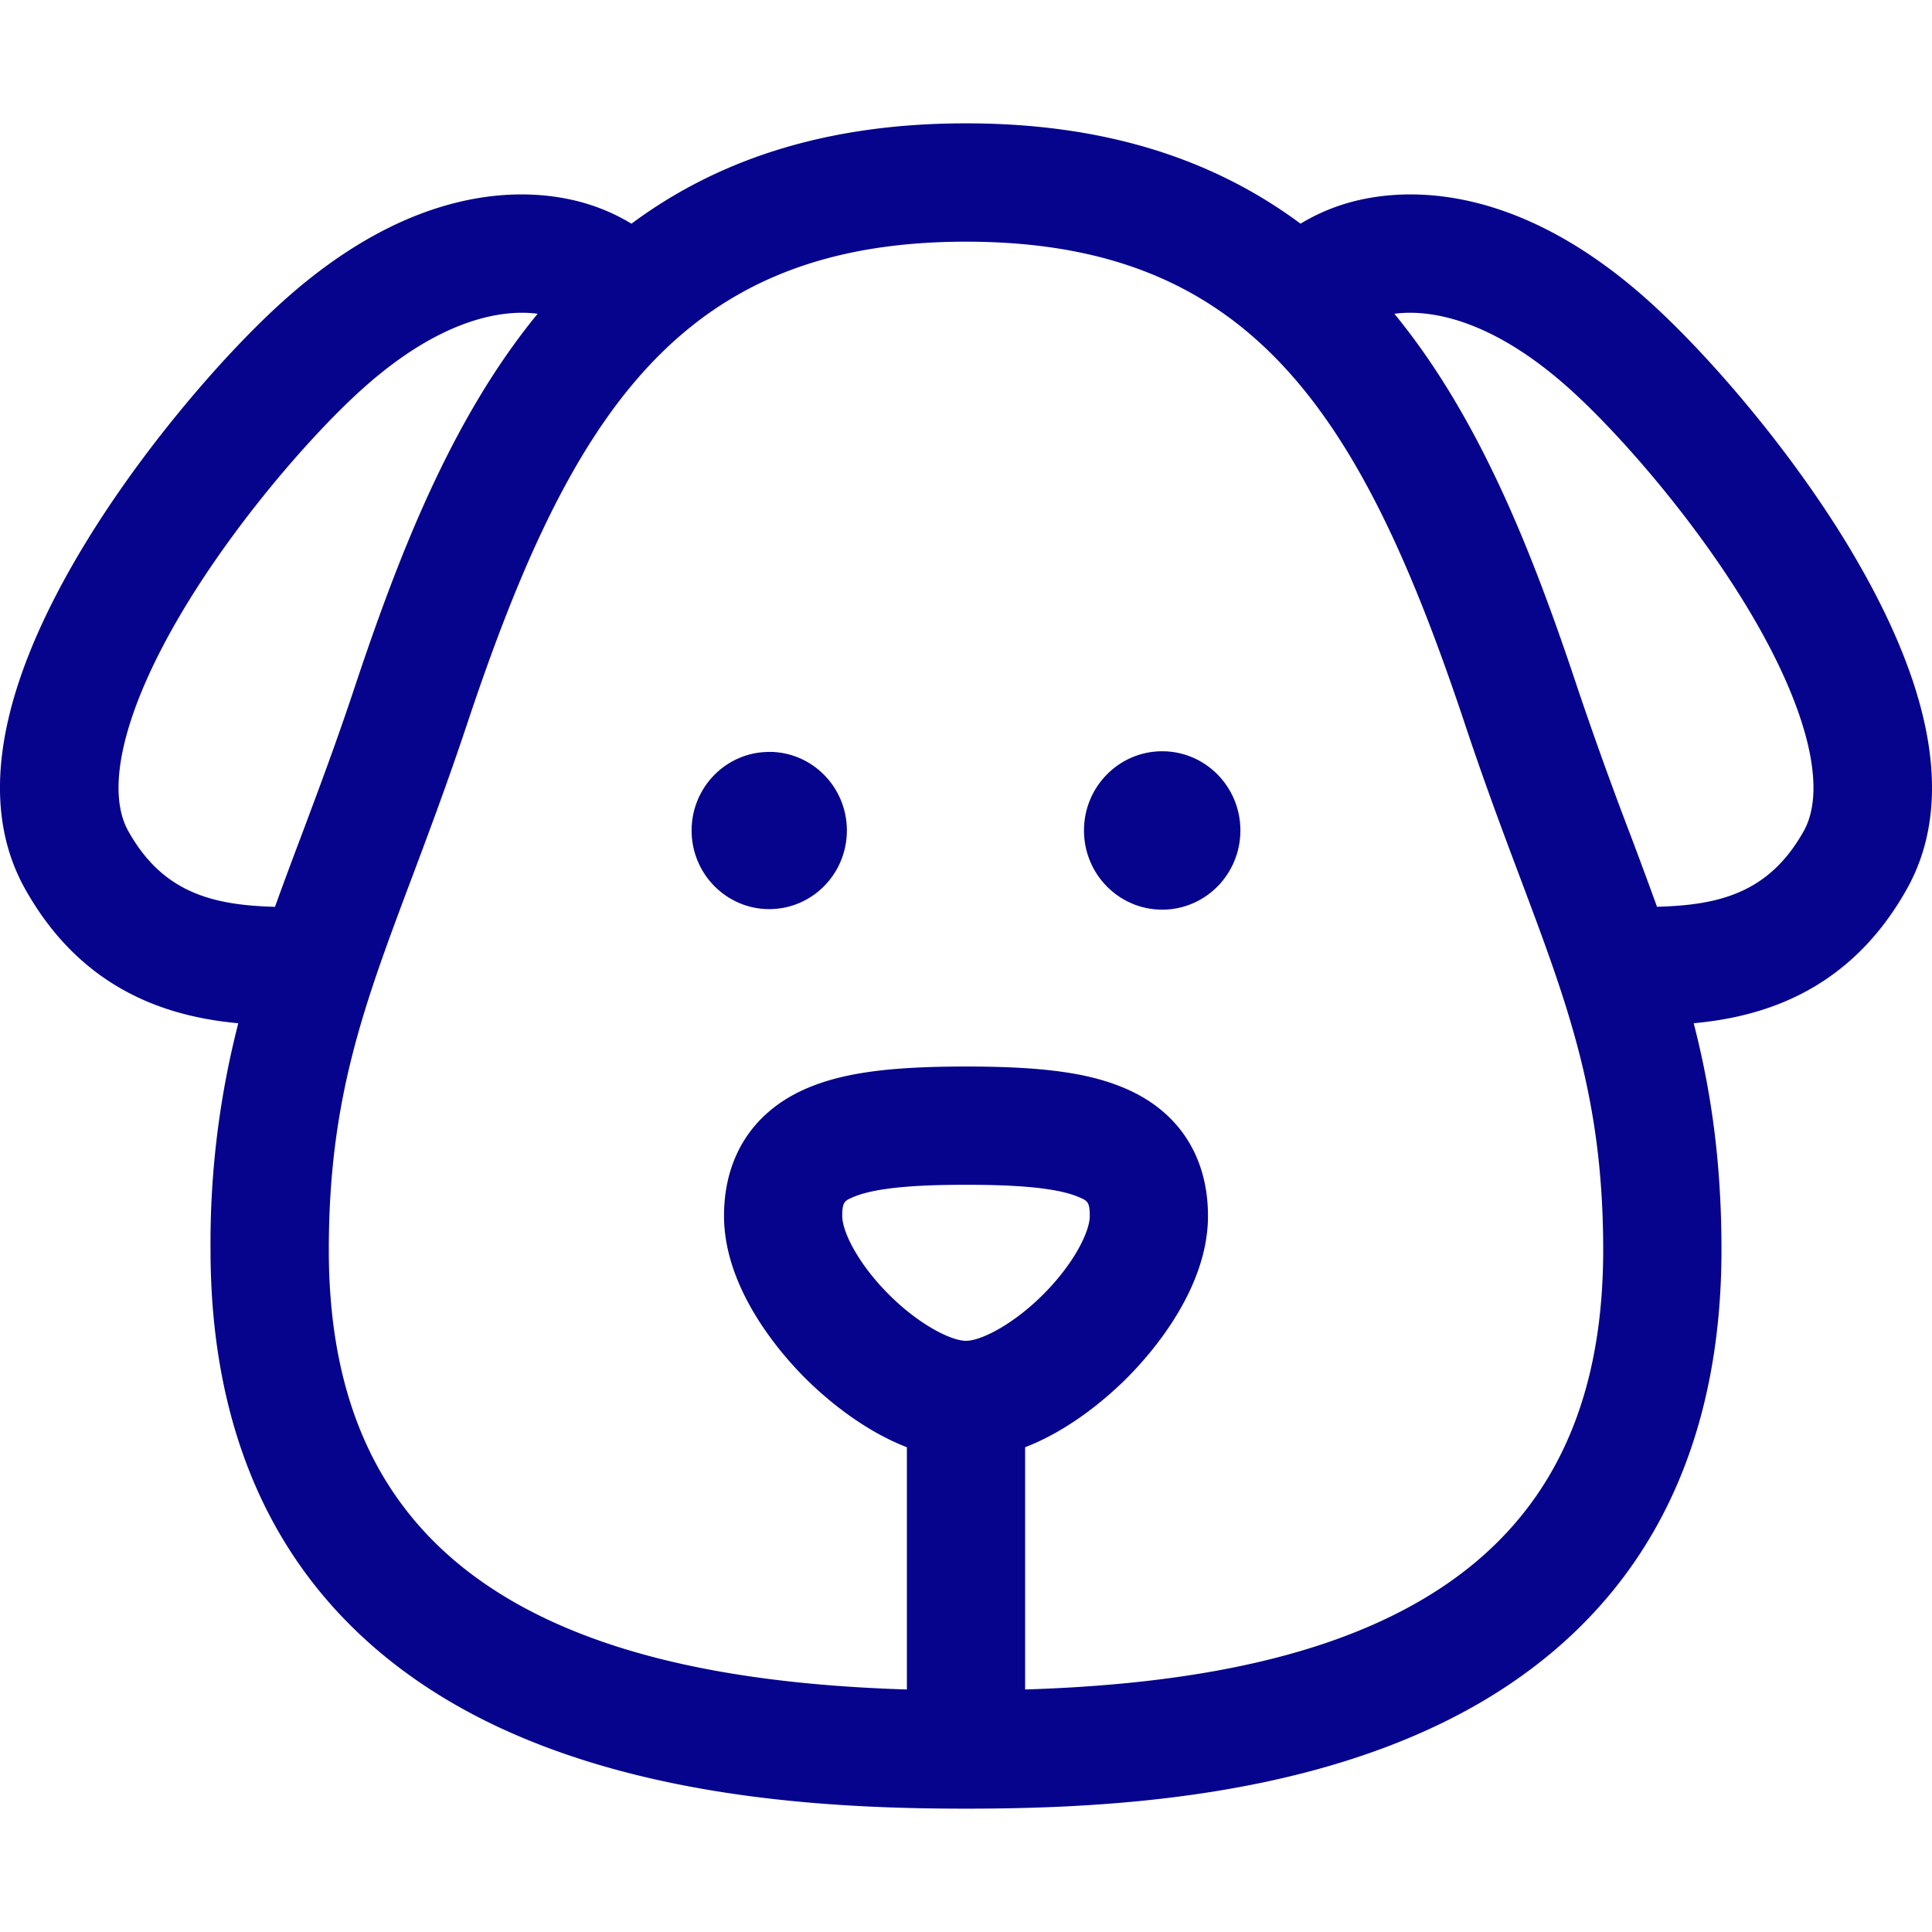 <svg width="32" height="32" viewBox="0 0 32 32" fill="none" xmlns="http://www.w3.org/2000/svg"><g clip-path="url(#clip0_1_19)" fill="#06038D"><path d="M30.672 9.14c-1.019-1.714-2.45-3.345-3.415-4.2-2.11-1.869-3.868-1.823-4.73-1.63a3.255 3.255 0 0 0-.986.395C20.04 2.59 18.211 2.043 16 2.043c-2.211 0-4.04.547-5.541 1.662a3.254 3.254 0 0 0-.987-.395c-.86-.193-2.62-.239-4.729 1.63-.966.855-2.396 2.486-3.415 4.2-1.379 2.322-1.686 4.2-.913 5.582.944 1.688 2.376 2.12 3.532 2.226a14.601 14.601 0 0 0-.46 3.755c0 1.95.444 3.627 1.32 4.985.77 1.194 1.877 2.15 3.292 2.843 2.615 1.278 5.762 1.426 7.901 1.426 2.14 0 5.286-.148 7.9-1.426 1.416-.692 2.524-1.649 3.293-2.843.876-1.358 1.32-3.035 1.32-4.985 0-1.47-.176-2.651-.46-3.755 1.156-.106 2.588-.538 3.532-2.226.773-1.382.465-3.26-.913-5.581zM4.555 15.02c-1.023-.028-1.855-.226-2.43-1.254-.39-.697-.067-2.019.887-3.625.906-1.525 2.206-3.005 3.03-3.735 1.362-1.207 2.383-1.273 2.863-1.209-1.43 1.742-2.305 4.007-3.038 6.208-.303.912-.596 1.69-.878 2.443-.152.402-.297.79-.434 1.171zm10.167 6.421c-.506-.506-.772-1.038-.772-1.301 0-.236.04-.253.19-.316.428-.18 1.266-.2 1.86-.2.594 0 1.433.02 1.86.2.15.063.19.08.19.316 0 .263-.265.794-.772 1.301-.498.498-1.03.767-1.278.767s-.78-.269-1.278-.767zm8.319 5.33c-1.503.735-3.493 1.133-6.062 1.212v-4.012c.77-.297 1.396-.857 1.684-1.145.404-.404 1.345-1.476 1.345-2.686 0-.99-.493-1.744-1.389-2.12-.597-.252-1.356-.355-2.619-.355-1.263 0-2.022.103-2.62.354-.895.377-1.388 1.13-1.388 2.12 0 1.212.94 2.283 1.345 2.688.288.287.915.847 1.684 1.144v4.012c-2.569-.079-4.559-.477-6.062-1.212-2.364-1.156-3.513-3.14-3.513-6.068 0-2.505.577-4.04 1.376-6.166.276-.735.588-1.567.904-2.514 1.73-5.202 3.562-8.02 8.274-8.02s6.543 2.818 8.274 8.02c.315.947.628 1.78.904 2.514.799 2.126 1.376 3.661 1.376 6.166 0 2.928-1.15 4.912-3.513 6.068zm6.834-13.005c-.575 1.028-1.407 1.226-2.43 1.253a86.922 86.922 0 0 0-.433-1.171 65.177 65.177 0 0 1-.88-2.443c-.732-2.201-1.608-4.466-3.037-6.208.48-.064 1.501.002 2.863 1.209.824.73 2.124 2.21 3.03 3.735.954 1.606 1.277 2.928.887 3.625z"/><path d="M12.74 12.454c-.708 0-1.285.582-1.285 1.301 0 .72.577 1.303 1.286 1.303.71 0 1.286-.583 1.286-1.303 0-.719-.577-1.302-1.286-1.302zm6.51-.011c-.716 0-1.296.588-1.296 1.312 0 .725.58 1.312 1.296 1.312.714 0 1.295-.587 1.295-1.312 0-.724-.58-1.312-1.295-1.312z"/></g><defs><clipPath id="clip0_1_19"><path fill="#fff" d="M0 0h32v32H0z"/></clipPath></defs></svg>